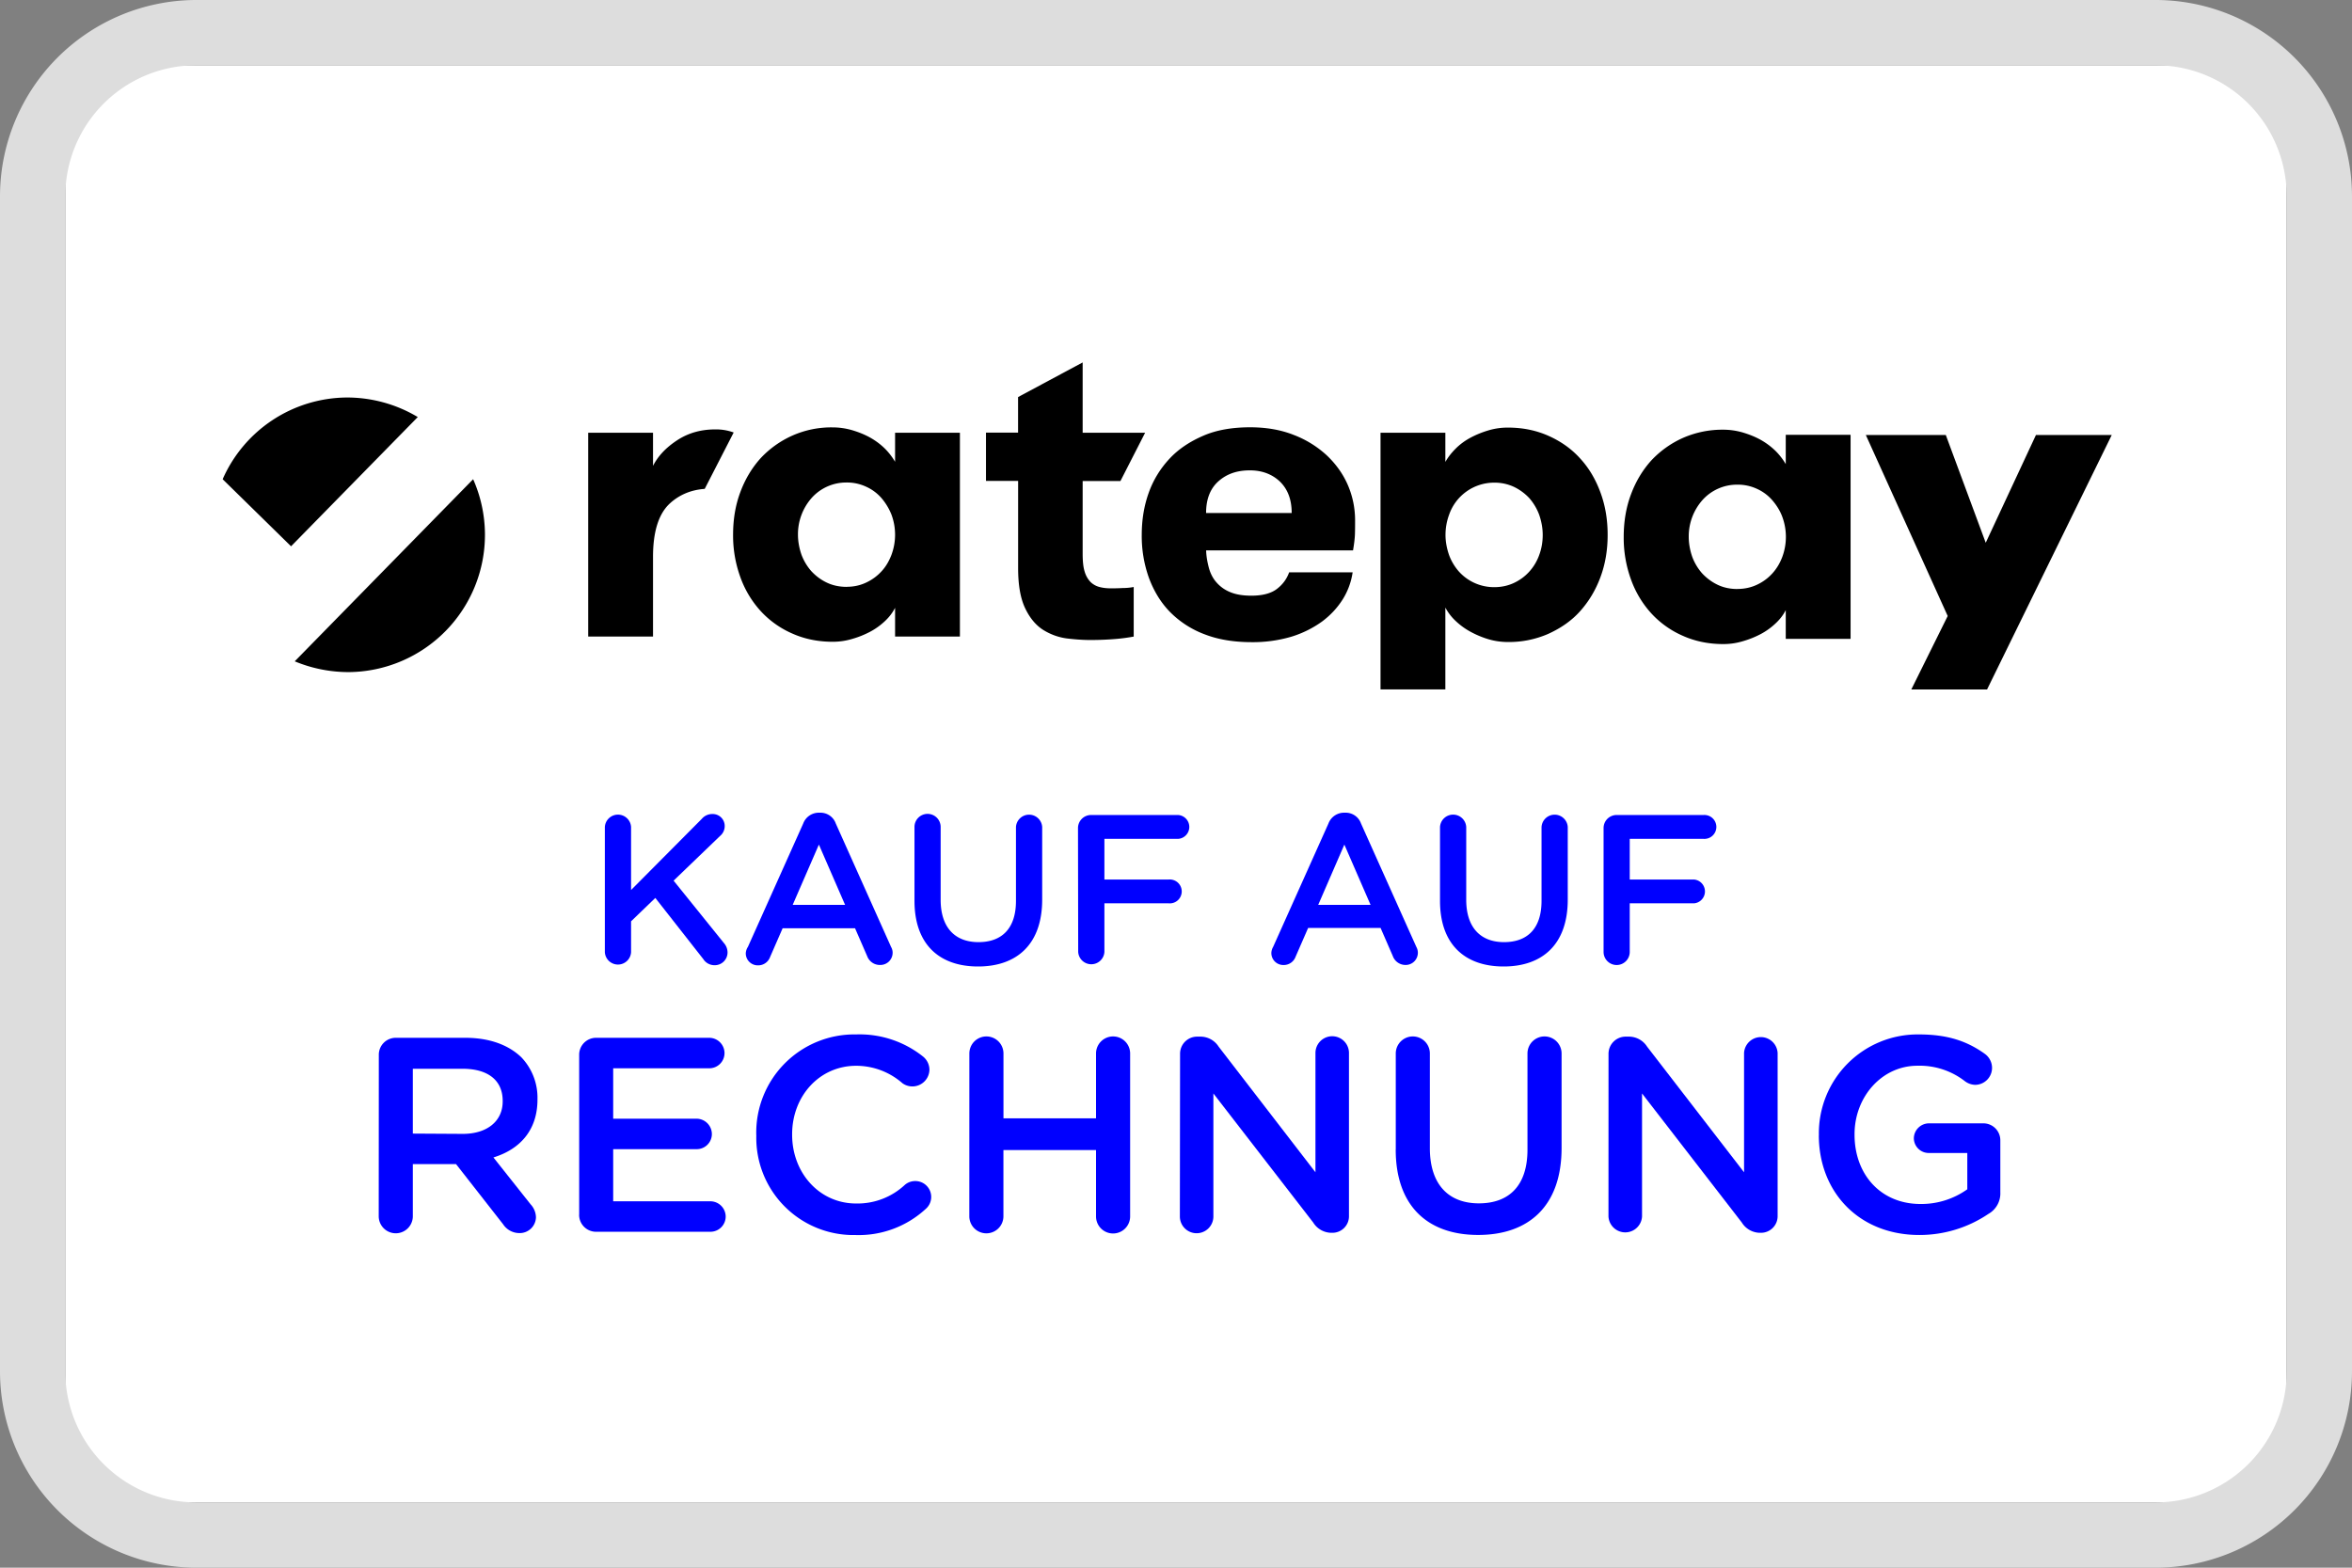 <svg xmlns:inkscape="http://www.inkscape.org/namespaces/inkscape" xmlns:sodipodi="http://sodipodi.sourceforge.net/DTD/sodipodi-0.dtd" xmlns="http://www.w3.org/2000/svg" xmlns:svg="http://www.w3.org/2000/svg" width="48" height="32" viewBox="0 0 48 32" id="svg3"><rect x="0" y="0" width="48" height="32" fill="#808080" stroke="none"/><defs id="defs3"></defs><g fill="none" fill-rule="evenodd" id="g3"><rect width="45.333" height="29.333" x="1.333" y="1.333" fill="#FFF" fill-rule="nonzero" rx="2" id="rect1"></rect><path fill="#DDD" fill-rule="nonzero" d="M44 1.333A2.67 2.67 0 0 1 46.667 4v24A2.67 2.67 0 0 1 44 30.667H4A2.67 2.67 0 0 1 1.333 28V4A2.67 2.67 0 0 1 4 1.333zM44 0H4a4.01 4.01 0 0 0-4 4v24a4.01 4.01 0 0 0 4 4h40a4.01 4.01 0 0 0 4-4V4a4.01 4.01 0 0 0-4-4" id="path1"></path></g><path fill="#000000" d="m 19.59,8.833 v 4.16 h -1.323 v -0.586 q -0.077,0.15 -0.208,0.272 a 1.383,1.383 0 0 1 -0.299,0.215 1.907,1.907 0 0 1 -0.369,0.148 c -0.133,0.04 -0.263,0.058 -0.399,0.058 q -0.448,-4.77e-4 -0.825,-0.169 a 1.907,1.907 0 0 1 -0.644,-0.459 2.05,2.05 0 0 1 -0.414,-0.692 2.479,2.479 0 0 1 -0.148,-0.868 c 0,-0.311 0.048,-0.601 0.148,-0.867 0.1,-0.269 0.238,-0.496 0.414,-0.692 a 2.002,2.002 0 0 1 0.644,-0.46 1.955,1.955 0 0 1 0.825,-0.169 c 0.133,0 0.263,0.018 0.399,0.057 0.133,0.04 0.254,0.088 0.369,0.152 q 0.168,0.095 0.299,0.224 c 0.087,0.087 0.154,0.178 0.208,0.269 V 8.833 Z m -2.315,3.145 c 0.151,0 0.284,-0.03 0.405,-0.088 q 0.18,-0.085 0.311,-0.229 c 0.088,-0.094 0.154,-0.209 0.203,-0.338 a 1.178,1.178 0 0 0 0,-0.816 c -0.049,-0.124 -0.118,-0.238 -0.203,-0.338 A 0.906,0.906 0 0 0 17.681,9.937 0.925,0.925 0 0 0 17.276,9.849 0.945,0.945 0 0 0 16.56,10.169 1.12,1.12 0 0 0 16.285,10.913 c 0,0.142 0.027,0.28 0.072,0.41 0.049,0.13 0.118,0.242 0.203,0.338 0.088,0.094 0.191,0.173 0.311,0.23 0.118,0.057 0.257,0.088 0.405,0.088 m 7.339,-0.744 c 0.003,0.124 0.027,0.248 0.057,0.36 0.031,0.112 0.082,0.212 0.154,0.293 0.072,0.082 0.163,0.151 0.281,0.199 0.118,0.049 0.259,0.072 0.432,0.072 0.229,0 0.405,-0.048 0.522,-0.139 q 0.176,-0.135 0.248,-0.338 h 1.296 a 1.43,1.43 0 0 1 -0.203,0.553 c -0.109,0.172 -0.248,0.323 -0.423,0.453 a 2.145,2.145 0 0 1 -0.623,0.308 2.765,2.765 0 0 1 -0.807,0.112 c -0.362,0 -0.683,-0.051 -0.964,-0.16 a 1.955,1.955 0 0 1 -0.704,-0.453 c -0.191,-0.194 -0.332,-0.429 -0.432,-0.695 a 2.527,2.527 0 0 1 -0.148,-0.885 q 4.76e-4,-0.461 0.142,-0.855 c 0.093,-0.263 0.238,-0.496 0.423,-0.695 0.184,-0.199 0.42,-0.354 0.692,-0.471 0.272,-0.118 0.592,-0.172 0.955,-0.172 0.329,0 0.623,0.051 0.885,0.154 a 2.098,2.098 0 0 1 0.674,0.414 c 0.184,0.173 0.332,0.375 0.432,0.604 q 0.15,0.345 0.151,0.725 c 0,0.088 0,0.178 -0.003,0.278 -0.003,0.1 -0.018,0.212 -0.039,0.338 z m 0.891,-1.634 c -0.26,0 -0.471,0.072 -0.641,0.224 -0.169,0.151 -0.251,0.368 -0.251,0.646 h 1.747 c 0,-0.272 -0.079,-0.483 -0.239,-0.64 C 25.963,9.68 25.757,9.601 25.507,9.601 M 37.767,8.879 v 4.161 h -1.323 v -0.586 q -0.077,0.15 -0.209,0.272 a 1.383,1.383 0 0 1 -0.299,0.215 1.907,1.907 0 0 1 -0.369,0.148 c -0.133,0.04 -0.263,0.058 -0.399,0.058 q -0.448,-4.76e-4 -0.825,-0.169 a 1.907,1.907 0 0 1 -0.644,-0.459 2.05,2.05 0 0 1 -0.414,-0.692 2.479,2.479 0 0 1 -0.148,-0.868 c 0,-0.311 0.048,-0.601 0.148,-0.867 0.1,-0.269 0.238,-0.496 0.414,-0.692 a 2.002,2.002 0 0 1 0.644,-0.46 2.002,2.002 0 0 1 0.825,-0.169 c 0.133,0 0.263,0.018 0.399,0.057 0.133,0.04 0.254,0.088 0.369,0.152 q 0.167,0.095 0.299,0.224 c 0.088,0.087 0.154,0.178 0.209,0.269 V 8.876 h 1.323 z m -2.312,3.143 c 0.151,0 0.284,-0.031 0.405,-0.088 q 0.18,-0.085 0.311,-0.23 c 0.088,-0.097 0.154,-0.208 0.203,-0.338 a 1.178,1.178 0 0 0 0,-0.815 c -0.045,-0.124 -0.118,-0.239 -0.203,-0.338 a 0.906,0.906 0 0 0 -0.311,-0.233 0.925,0.925 0 0 0 -0.405,-0.087 0.945,0.945 0 0 0 -0.716,0.32 1.12,1.12 0 0 0 -0.275,0.744 c 0,0.141 0.027,0.28 0.072,0.41 0.049,0.13 0.118,0.242 0.203,0.338 0.088,0.094 0.191,0.172 0.311,0.23 0.118,0.057 0.254,0.088 0.405,0.088 m 5.097,2.051 H 39.006 L 39.749,12.574 38.078,8.879 h 1.632 l 0.815,2.2 1.025,-2.2 h 1.547 z M 22.663,12.009 c -0.081,0 -0.154,-0.009 -0.224,-0.027 a 0.41,0.41 0 0 1 -0.181,-0.1 0.505,0.505 0 0 1 -0.121,-0.211 c -0.03,-0.091 -0.042,-0.215 -0.042,-0.372 V 9.819 H 22.866 L 23.37,8.833 h -1.275 V 7.398 L 20.777,8.105 V 8.831 H 20.122 v 0.985 h 0.656 v 1.78 q 0,0.517 0.142,0.816 c 0.094,0.199 0.215,0.345 0.362,0.441 q 0.223,0.141 0.481,0.178 c 0.172,0.021 0.338,0.033 0.492,0.033 0.193,0 0.369,-0.009 0.513,-0.021 0.148,-0.012 0.269,-0.031 0.369,-0.049 v -1.012 a 1.192,1.192 0 0 1 -0.224,0.021 3.814,3.814 0 0 1 -0.251,0.006 M 14.973,8.828 a 1.049,1.049 0 0 0 -0.374,-0.063 c -0.293,0 -0.553,0.072 -0.783,0.224 -0.229,0.151 -0.389,0.323 -0.489,0.52 V 8.833 h -1.323 v 4.16 h 1.323 V 11.368 q -4.77e-4,-0.757 0.329,-1.078 c 0.191,-0.181 0.432,-0.29 0.726,-0.311 z M 8.526,8.513 A 2.813,2.813 0 0 0 7.07,8.114 2.789,2.789 0 0 0 4.544,9.782 l 1.396,1.369 z M 9.656,9.782 6.015,13.499 A 2.86,2.86 0 0 0 7.124,13.719 2.803,2.803 0 0 0 9.897,10.894 2.813,2.813 0 0 0 9.656,9.782 M 29.497,9.429 q 0.077,-0.137 0.208,-0.269 c 0.088,-0.088 0.184,-0.16 0.302,-0.224 0.118,-0.063 0.238,-0.112 0.369,-0.151 q 0.195,-0.058 0.402,-0.057 0.449,9.37e-4 0.825,0.169 c 0.251,0.112 0.466,0.263 0.644,0.46 0.178,0.193 0.315,0.423 0.414,0.692 0.1,0.269 0.148,0.556 0.148,0.868 q 9.38e-4,0.467 -0.148,0.867 c -0.1,0.269 -0.239,0.496 -0.414,0.692 -0.175,0.196 -0.393,0.345 -0.644,0.46 a 2.002,2.002 0 0 1 -0.825,0.169 q -0.208,4.77e-4 -0.402,-0.057 A 1.907,1.907 0 0 1 30.008,12.894 1.43,1.43 0 0 1 29.706,12.674 1.049,1.049 0 0 1 29.497,12.402 v 1.67 H 28.174 V 8.833 h 1.323 z m 1.003,0.423 a 0.973,0.973 0 0 0 -0.927,0.656 1.192,1.192 0 0 0 -0.073,0.411 c 0,0.142 0.028,0.281 0.073,0.411 0.048,0.13 0.118,0.242 0.202,0.338 a 0.963,0.963 0 0 0 0.725,0.317 c 0.142,0 0.278,-0.03 0.399,-0.087 q 0.18,-0.085 0.311,-0.23 a 1.001,1.001 0 0 0 0.202,-0.338 c 0.049,-0.13 0.072,-0.269 0.072,-0.411 0,-0.142 -0.027,-0.281 -0.072,-0.411 A 1.096,1.096 0 0 0 31.211,10.169 1.049,1.049 0 0 0 30.899,9.939 0.93,0.93 0 0 0 30.5,9.852" id="path1-9" style="stroke-width:0.477"></path><path d="m 12.344,16.88 a 0.268,0.268 0 0 1 0.535,0 v 1.287 l 1.443,-1.452 a 0.28,0.28 0 0 1 0.221,-0.099 0.244,0.244 0 0 1 0.247,0.247 0.262,0.262 0 0 1 -0.095,0.201 l -0.948,0.912 1.027,1.274 a 0.293,0.293 0 0 1 0.074,0.192 0.261,0.261 0 0 1 -0.27,0.26 0.271,0.271 0 0 1 -0.226,-0.126 l -0.978,-1.247 -0.495,0.477 v 0.631 a 0.268,0.268 0 0 1 -0.535,0 z" id="path12" style="fill:#0000ff;stroke-width:0.11"></path><path d="m 15.262,19.331 1.13,-2.521 a 0.339,0.339 0 0 1 0.321,-0.221 h 0.026 a 0.331,0.331 0 0 1 0.318,0.221 l 1.129,2.521 a 0.233,0.233 0 0 1 0.031,0.11 0.25,0.25 0 0 1 -0.253,0.256 0.275,0.275 0 0 1 -0.266,-0.179 l -0.248,-0.57 h -1.478 l -0.256,0.587 a 0.258,0.258 0 0 1 -0.248,0.17 0.245,0.245 0 0 1 -0.248,-0.248 0.269,0.269 0 0 1 0.041,-0.126 z m 1.985,-0.86 -0.535,-1.231 -0.535,1.231 z" id="path13" style="fill:#0000ff;stroke-width:0.11"></path><path d="m 18.663,18.388 v -1.508 a 0.267,0.267 0 0 1 0.534,0 v 1.486 c 0,0.565 0.291,0.865 0.772,0.865 0.481,0 0.765,-0.282 0.765,-0.842 v -1.508 a 0.268,0.268 0 0 1 0.535,0 v 1.482 c 0,0.909 -0.514,1.365 -1.309,1.365 -0.795,0 -1.297,-0.457 -1.297,-1.339 z" id="path14" style="fill:#0000ff;stroke-width:0.11"></path><path d="M 22,16.906 A 0.267,0.267 0 0 1 22.27,16.636 h 1.773 a 0.244,0.244 0 0 1 0,0.487 h -1.504 v 0.83 h 1.312 a 0.244,0.244 0 1 1 0,0.486 h -1.312 v 0.992 a 0.268,0.268 0 0 1 -0.535,0 z" id="path15" style="fill:#0000ff;stroke-width:0.11"></path><path d="m 25.981,19.331 1.13,-2.521 a 0.34,0.34 0 0 1 0.322,-0.221 h 0.025 a 0.331,0.331 0 0 1 0.318,0.221 l 1.13,2.521 a 0.243,0.243 0 0 1 0.03,0.11 A 0.249,0.249 0 0 1 28.685,19.697 0.276,0.276 0 0 1 28.423,19.511 l -0.248,-0.57 h -1.478 l -0.256,0.587 a 0.257,0.257 0 0 1 -0.248,0.17 0.244,0.244 0 0 1 -0.247,-0.248 0.267,0.267 0 0 1 0.034,-0.118 z m 1.99,-0.86 -0.535,-1.231 -0.534,1.231 z" id="path16" style="fill:#0000ff;stroke-width:0.11"></path><path d="m 29.388,18.388 v -1.508 a 0.268,0.268 0 0 1 0.535,0 v 1.486 c 0,0.565 0.291,0.865 0.772,0.865 0.481,0 0.765,-0.282 0.765,-0.842 v -1.508 a 0.268,0.268 0 0 1 0.535,0 v 1.482 c 0,0.909 -0.513,1.365 -1.309,1.365 -0.796,0 -1.298,-0.457 -1.298,-1.339 z" id="path17" style="fill:#0000ff;stroke-width:0.11"></path><path d="M 32.726,16.906 A 0.266,0.266 0 0 1 32.995,16.636 h 1.773 a 0.244,0.244 0 1 1 0,0.487 h -1.508 v 0.83 h 1.313 a 0.244,0.244 0 0 1 0,0.486 h -1.313 v 0.992 a 0.267,0.267 0 0 1 -0.534,0 z" id="path18" style="fill:#0000ff;stroke-width:0.11"></path><path d="M 7.731,21.534 A 0.345,0.345 0 0 1 8.082,21.184 h 1.414 c 0.497,0 0.882,0.147 1.142,0.396 a 1.194,1.194 0 0 1 0.331,0.853 v 0.011 c 0,0.634 -0.367,1.019 -0.899,1.182 l 0.758,0.956 a 0.402,0.402 0 0 1 0.11,0.266 0.331,0.331 0 0 1 -0.331,0.322 0.398,0.398 0 0 1 -0.34,-0.181 L 9.307,23.762 H 8.425 v 1.064 a 0.348,0.348 0 0 1 -0.696,0 z M 9.445,23.145 c 0.497,0 0.814,-0.26 0.814,-0.662 v -0.011 c 0,-0.425 -0.305,-0.656 -0.819,-0.656 H 8.425 v 1.323 z" id="path19" style="fill:#0000ff;stroke-width:0.11"></path><path d="m 11.82,24.792 v -3.257 a 0.345,0.345 0 0 1 0.354,-0.351 h 2.301 a 0.313,0.313 0 0 1 0.311,0.311 0.31,0.31 0 0 1 -0.311,0.311 h -1.961 v 1.029 h 1.703 a 0.315,0.315 0 0 1 0.311,0.318 0.309,0.309 0 0 1 -0.311,0.304 h -1.703 v 1.064 h 1.985 a 0.314,0.314 0 0 1 0.311,0.311 0.311,0.311 0 0 1 -0.31,0.311 h -2.327 a 0.345,0.345 0 0 1 -0.354,-0.351 z" id="path20" style="fill:#0000ff;stroke-width:0.11"></path><path d="m 15.434,23.174 v -0.011 a 2.004,2.004 0 0 1 2.041,-2.048 2.076,2.076 0 0 1 1.357,0.447 0.348,0.348 0 0 1 0.136,0.278 0.348,0.348 0 0 1 -0.551,0.271 1.433,1.433 0 0 0 -0.944,-0.356 c -0.752,0 -1.307,0.622 -1.307,1.397 v 0.011 c 0,0.772 0.551,1.403 1.307,1.403 a 1.415,1.415 0 0 0 0.992,-0.379 0.32,0.32 0 0 1 0.21,-0.079 0.324,0.324 0 0 1 0.215,0.571 2.019,2.019 0 0 1 -1.433,0.531 1.985,1.985 0 0 1 -2.022,-2.036 z" id="path21" style="fill:#0000ff;stroke-width:0.11"></path><path d="m 19.783,21.504 a 0.348,0.348 0 0 1 0.696,0 v 1.323 h 1.889 v -1.323 a 0.348,0.348 0 0 1 0.696,0 v 3.326 a 0.348,0.348 0 0 1 -0.696,0 v -1.355 h -1.89 v 1.352 a 0.348,0.348 0 0 1 -0.696,0 z" id="path22" style="fill:#0000ff;stroke-width:0.11"></path><path d="m 24.083,21.511 a 0.348,0.348 0 0 1 0.351,-0.351 h 0.073 a 0.441,0.441 0 0 1 0.363,0.204 l 1.976,2.565 v -2.435 a 0.342,0.342 0 0 1 0.684,0 v 3.325 a 0.337,0.337 0 0 1 -0.34,0.345 h -0.028 a 0.441,0.441 0 0 1 -0.362,-0.21 l -2.037,-2.634 v 2.511 a 0.342,0.342 0 0 1 -0.684,0 z" id="path23" style="fill:#0000ff;stroke-width:0.11"></path><path d="m 28.485,23.463 v -1.959 a 0.348,0.348 0 0 1 0.696,0 v 1.934 c 0,0.735 0.378,1.125 1,1.125 0.622,0 0.992,-0.367 0.992,-1.096 v -1.963 a 0.348,0.348 0 0 1 0.696,0 v 1.929 c 0,1.182 -0.667,1.775 -1.703,1.775 -1.035,0 -1.682,-0.597 -1.682,-1.744 z" id="path24" style="fill:#0000ff;stroke-width:0.11"></path><path d="m 32.827,21.511 a 0.35,0.35 0 0 1 0.351,-0.351 h 0.074 a 0.441,0.441 0 0 1 0.362,0.204 l 1.979,2.565 v -2.435 a 0.343,0.343 0 0 1 0.685,0 v 3.325 a 0.339,0.339 0 0 1 -0.34,0.345 h -0.029 a 0.441,0.441 0 0 1 -0.362,-0.21 l -2.036,-2.634 v 2.511 a 0.343,0.343 0 0 1 -0.685,0 z" id="path25" style="fill:#0000ff;stroke-width:0.11"></path><path d="m 37.12,23.174 v -0.011 a 2.017,2.017 0 0 1 2.041,-2.048 c 0.594,0 0.992,0.141 1.352,0.401 a 0.355,0.355 0 0 1 0.141,0.283 0.347,0.347 0 0 1 -0.345,0.345 0.365,0.365 0 0 1 -0.215,-0.079 1.506,1.506 0 0 0 -0.962,-0.311 c -0.729,0 -1.284,0.638 -1.284,1.397 v 0.011 c 0,0.814 0.537,1.414 1.346,1.414 a 1.614,1.614 0 0 0 0.955,-0.3 v -0.741 h -0.78 a 0.304,0.304 0 0 1 -0.311,-0.3 0.31,0.31 0 0 1 0.311,-0.305 h 1.103 a 0.346,0.346 0 0 1 0.351,0.351 v 1.057 a 0.48,0.48 0 0 1 -0.244,0.441 2.51,2.51 0 0 1 -1.408,0.43 c -1.238,0 -2.052,-0.882 -2.052,-2.036 z" id="path26" style="fill:#0000ff;stroke-width:0.11"></path></svg>
